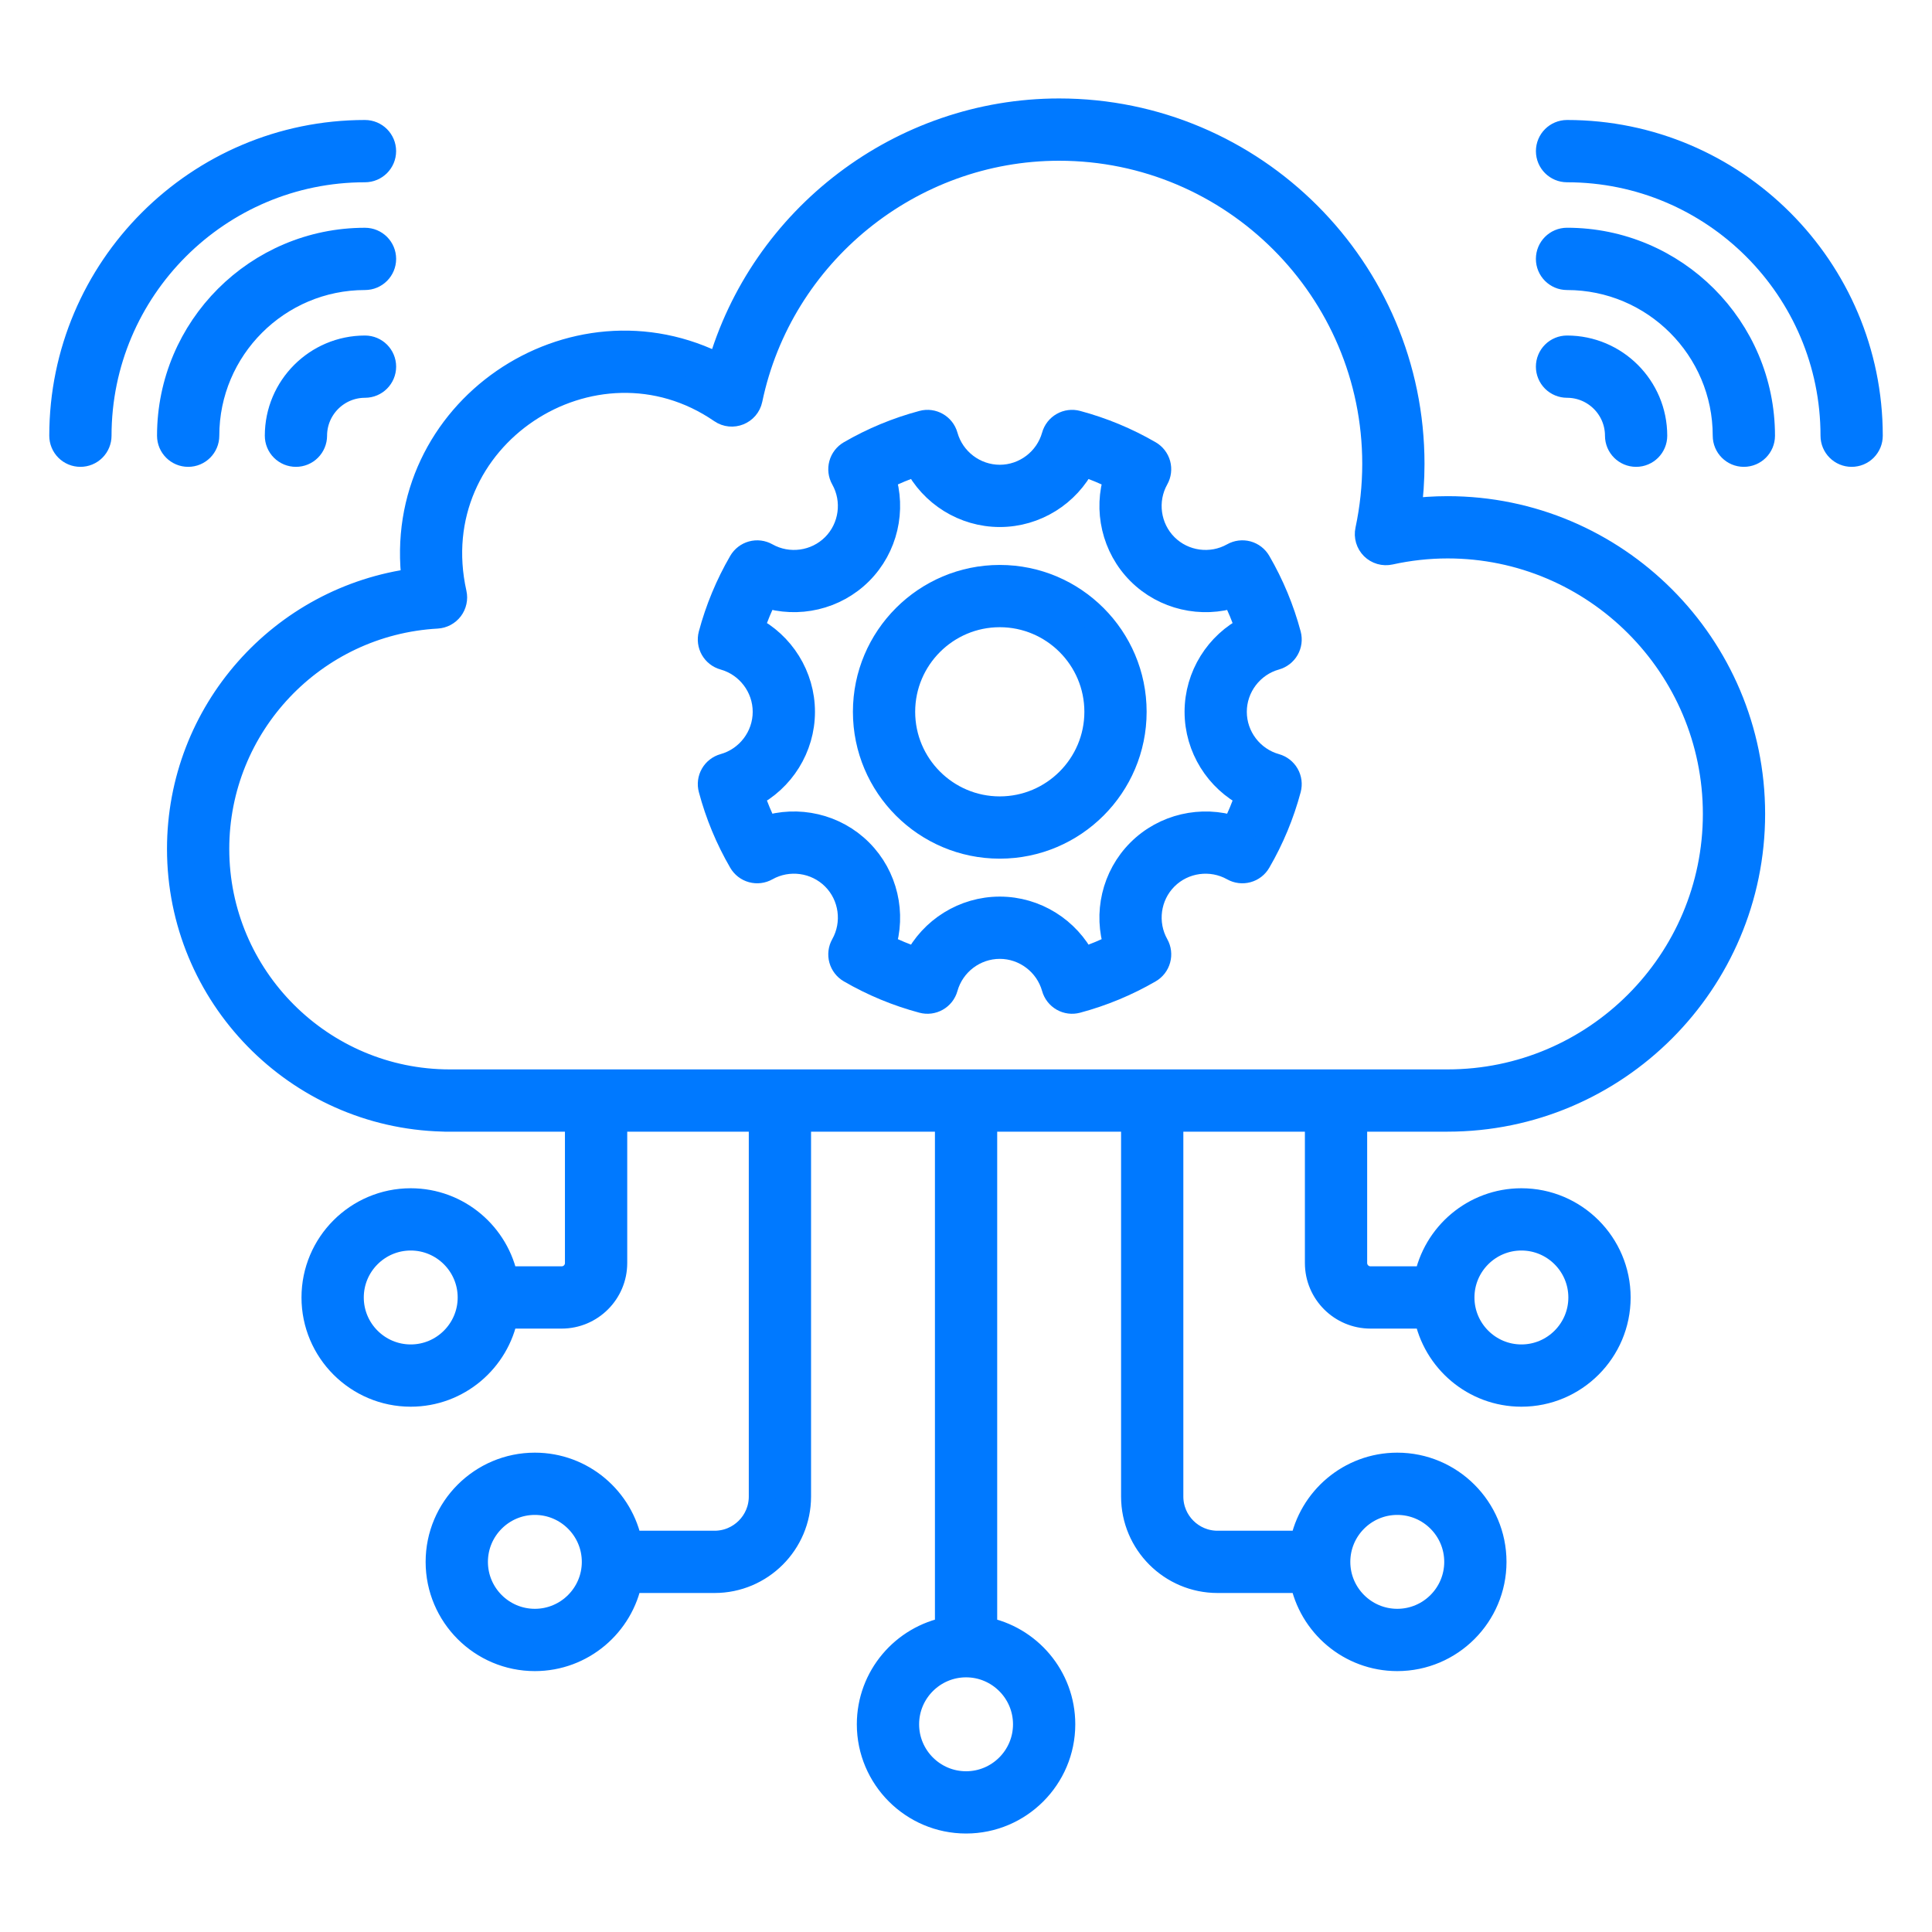 <svg width="75" height="75" viewBox="0 0 75 75" fill="none" xmlns="http://www.w3.org/2000/svg">
<path d="M40.32 68.115C40.962 66.568 40.228 64.795 38.681 64.153C37.135 63.512 35.361 64.246 34.72 65.793C34.078 67.339 34.812 69.113 36.359 69.754C37.906 70.395 39.679 69.661 40.32 68.115Z" stroke="#0079FF" stroke-width="1.042"/>
<path d="M57.066 61.806C57.708 60.259 56.974 58.485 55.427 57.844C53.881 57.203 52.107 57.937 51.466 59.483C50.825 61.03 51.558 62.803 53.105 63.445C54.652 64.086 56.425 63.352 57.066 61.806Z" stroke="#0079FF" stroke-width="1.042"/>
<path d="M61.883 51.538C62.524 49.991 61.79 48.218 60.244 47.576C58.697 46.935 56.923 47.669 56.282 49.215C55.641 50.762 56.375 52.536 57.921 53.177C59.468 53.818 61.242 53.084 61.883 51.538Z" stroke="#0079FF" stroke-width="1.042"/>
<path d="M21.942 63.434C23.489 62.794 24.224 61.02 23.584 59.473C22.944 57.926 21.17 57.191 19.623 57.831C18.076 58.471 17.341 60.245 17.981 61.792C18.622 63.339 20.395 64.074 21.942 63.434Z" stroke="#0079FF" stroke-width="1.042"/>
<path d="M17.119 53.17C18.666 52.53 19.402 50.757 18.761 49.209C18.121 47.662 16.348 46.927 14.801 47.567C13.254 48.208 12.519 49.981 13.159 51.528C13.799 53.075 15.572 53.81 17.119 53.17Z" stroke="#0079FF" stroke-width="1.042"/>
<path d="M56.194 20.469C55.37 20.469 54.572 20.563 53.8 20.733C53.992 19.837 54.088 18.924 54.089 18.008C54.089 10.845 48.275 5.031 41.112 5.031C34.857 5.031 29.637 9.462 28.407 15.352C27.21 14.528 25.767 14.053 24.214 14.053C20.089 14.053 16.737 17.405 16.737 21.522C16.737 22.099 16.805 22.659 16.924 23.194C11.772 23.482 7.689 27.743 7.689 32.954C7.689 38.352 12.06 42.723 17.458 42.723H56.194C62.321 42.723 67.312 37.741 67.312 31.596C67.312 25.46 62.321 20.469 56.194 20.469Z" stroke="#0079FF" stroke-width="1.042"/>
<path d="M47.193 27.632C47.193 26.294 48.096 25.169 49.324 24.826C49.078 23.901 48.709 23.012 48.228 22.183C47.118 22.809 45.684 22.651 44.739 21.705C43.793 20.759 43.635 19.326 44.26 18.216C43.432 17.735 42.543 17.366 41.617 17.12C41.275 18.348 40.149 19.251 38.812 19.251C37.474 19.251 36.348 18.348 36.006 17.118C35.08 17.366 34.192 17.735 33.363 18.215C33.988 19.326 33.83 20.759 32.884 21.705C31.939 22.651 30.505 22.808 29.395 22.183C28.914 23.012 28.545 23.901 28.297 24.826C29.527 25.169 30.43 26.294 30.43 27.632C30.43 28.97 29.527 30.096 28.297 30.438C28.545 31.363 28.914 32.252 29.395 33.081C30.505 32.456 31.939 32.614 32.884 33.559C33.83 34.505 33.988 35.938 33.363 37.049C34.191 37.53 35.08 37.899 36.006 38.147C36.348 36.917 37.474 36.013 38.812 36.013C40.15 36.013 41.275 36.917 41.617 38.145C42.543 37.898 43.432 37.529 44.26 37.049C43.635 35.938 43.793 34.505 44.739 33.559C45.684 32.614 47.118 32.456 48.228 33.081C48.709 32.252 49.078 31.363 49.324 30.438C48.096 30.096 47.193 28.97 47.193 27.632ZM38.812 32.124C36.33 32.124 34.319 30.114 34.319 27.632C34.319 25.151 36.33 23.14 38.812 23.14C41.293 23.14 43.304 25.151 43.304 27.632C43.304 30.114 41.293 32.124 38.812 32.124Z" stroke="#0079FF" stroke-width="1.042"/>
<path d="M7.004 32.954C7.004 38.629 11.548 43.263 17.189 43.407C17.212 43.409 17.235 43.41 17.259 43.41H22.452V49.031C22.452 49.203 22.384 49.368 22.262 49.49C22.14 49.611 21.975 49.68 21.803 49.68H19.597C19.273 47.957 17.76 46.649 15.944 46.649C13.894 46.649 12.225 48.317 12.225 50.368C12.225 52.418 13.894 54.087 15.944 54.087C17.76 54.087 19.273 52.778 19.597 51.055H21.803C22.919 51.055 23.828 50.147 23.828 49.031V43.41H29.589V58.095C29.589 59.115 28.759 59.944 27.739 59.944H24.416C24.092 58.221 22.579 56.913 20.763 56.913C18.712 56.913 17.044 58.581 17.044 60.632C17.044 62.683 18.712 64.351 20.763 64.351C22.579 64.351 24.092 63.042 24.416 61.319H27.739C29.517 61.319 30.964 59.873 30.964 58.095V43.41H36.815V63.284C35.092 63.608 33.783 65.121 33.783 66.937C33.783 68.987 35.452 70.656 37.503 70.656C39.553 70.656 41.221 68.987 41.221 66.937C41.221 65.121 39.913 63.608 38.19 63.284V43.41H44.041V58.095C44.041 59.873 45.487 61.319 47.265 61.319H50.589C50.913 63.042 52.426 64.351 54.242 64.351C56.292 64.351 57.961 62.682 57.961 60.632C57.961 58.581 56.292 56.913 54.242 56.913C52.426 56.913 50.913 58.221 50.589 59.944H47.265C46.245 59.944 45.416 59.115 45.416 58.095V43.41H51.177V49.031C51.177 50.147 52.086 51.055 53.202 51.055H55.408C55.732 52.778 57.245 54.087 59.061 54.087C61.112 54.087 62.78 52.418 62.78 50.368C62.78 48.317 61.112 46.649 59.061 46.649C57.245 46.649 55.732 47.957 55.408 49.68H53.202C53.03 49.68 52.865 49.611 52.743 49.489C52.621 49.368 52.553 49.203 52.552 49.031V43.41H56.195C62.705 43.41 68.001 38.11 68.001 31.596C68.001 25.081 62.705 19.782 56.195 19.782C55.678 19.782 55.161 19.817 54.649 19.885C54.735 19.262 54.778 18.633 54.778 18.008C54.778 10.473 48.648 4.343 41.114 4.343C34.999 4.343 29.614 8.469 27.964 14.282C22.231 11.28 15.267 15.974 16.12 22.578C10.95 23.247 7.004 27.665 7.004 32.954ZM15.945 52.712C14.652 52.712 13.601 51.66 13.601 50.368C13.601 49.075 14.652 48.024 15.945 48.024C17.236 48.024 18.288 49.075 18.288 50.368C18.288 51.66 17.236 52.712 15.945 52.712ZM20.763 62.975C19.471 62.975 18.42 61.924 18.42 60.632C18.42 59.34 19.471 58.288 20.763 58.288C22.056 58.288 23.107 59.34 23.107 60.632C23.107 61.924 22.056 62.975 20.763 62.975ZM39.846 66.937C39.846 68.229 38.795 69.281 37.503 69.281C36.21 69.281 35.159 68.229 35.159 66.937C35.159 65.645 36.21 64.593 37.503 64.593C38.795 64.593 39.846 65.645 39.846 66.937ZM54.242 58.288C55.535 58.288 56.586 59.339 56.586 60.632C56.586 61.924 55.535 62.975 54.242 62.975C52.949 62.975 51.898 61.924 51.898 60.632C51.898 59.34 52.949 58.288 54.242 58.288ZM59.061 48.024C60.353 48.024 61.404 49.075 61.404 50.368C61.404 51.66 60.353 52.712 59.061 52.712C57.769 52.712 56.717 51.66 56.717 50.368C56.717 49.075 57.769 48.024 59.061 48.024ZM16.964 23.881C17.063 23.875 17.16 23.848 17.248 23.801C17.337 23.754 17.413 23.688 17.474 23.609C17.534 23.529 17.576 23.438 17.597 23.34C17.619 23.243 17.619 23.142 17.597 23.045C16.232 16.926 23.058 12.507 28.019 15.918C28.422 16.197 28.981 15.973 29.081 15.492C30.265 9.829 35.325 5.719 41.114 5.719C47.891 5.719 53.403 11.232 53.403 18.008C53.403 18.871 53.311 19.739 53.13 20.589C53.106 20.701 53.11 20.818 53.143 20.929C53.176 21.039 53.236 21.139 53.317 21.221C53.399 21.302 53.5 21.361 53.61 21.393C53.721 21.425 53.838 21.429 53.95 21.404C54.687 21.241 55.44 21.158 56.195 21.157C61.947 21.157 66.626 25.84 66.626 31.596C66.626 37.352 61.947 42.035 56.195 42.035H17.46C12.453 42.035 8.379 37.961 8.379 32.954C8.379 28.136 12.15 24.15 16.964 23.881Z" fill="#0079FF" stroke="#0079FF" stroke-width="1.042"/>
<path d="M28.112 29.777C27.938 29.826 27.79 29.941 27.7 30.098C27.61 30.255 27.586 30.441 27.633 30.616C27.895 31.6 28.287 32.545 28.799 33.426C28.89 33.582 29.038 33.697 29.213 33.744C29.387 33.792 29.573 33.769 29.731 33.68C30.596 33.193 31.694 33.342 32.398 34.046C33.1 34.748 33.251 35.845 32.762 36.713C32.674 36.87 32.651 37.056 32.699 37.231C32.747 37.405 32.861 37.554 33.018 37.645C33.898 38.156 34.843 38.548 35.826 38.81C36.001 38.857 36.187 38.833 36.344 38.743C36.502 38.654 36.617 38.506 36.666 38.331C36.934 37.372 37.816 36.702 38.812 36.702C39.805 36.702 40.687 37.371 40.956 38.331C41.004 38.505 41.12 38.653 41.277 38.743C41.434 38.833 41.62 38.857 41.795 38.81C42.779 38.547 43.724 38.155 44.604 37.644C44.761 37.553 44.875 37.404 44.922 37.23C44.97 37.056 44.947 36.869 44.859 36.712C44.371 35.845 44.521 34.748 45.223 34.046C45.926 33.343 47.022 33.193 47.89 33.68C48.048 33.769 48.234 33.792 48.409 33.744C48.583 33.697 48.732 33.582 48.822 33.425C49.334 32.545 49.726 31.6 49.989 30.616C50.035 30.441 50.011 30.255 49.921 30.098C49.831 29.941 49.683 29.826 49.509 29.777C48.55 29.509 47.88 28.627 47.88 27.633C47.88 26.638 48.55 25.756 49.509 25.488C49.683 25.439 49.831 25.324 49.921 25.167C50.011 25.01 50.035 24.824 49.989 24.649C49.726 23.665 49.334 22.72 48.822 21.839C48.732 21.683 48.583 21.568 48.409 21.52C48.234 21.473 48.048 21.496 47.89 21.585C47.022 22.073 45.926 21.922 45.224 21.22C44.521 20.517 44.37 19.42 44.858 18.552C44.946 18.395 44.969 18.209 44.922 18.034C44.874 17.86 44.76 17.712 44.604 17.621C43.723 17.11 42.779 16.718 41.795 16.455C41.62 16.408 41.434 16.432 41.277 16.522C41.12 16.611 41.004 16.76 40.956 16.934C40.687 17.893 39.805 18.563 38.812 18.563C37.816 18.563 36.934 17.893 36.666 16.934C36.564 16.57 36.186 16.357 35.827 16.455C34.843 16.717 33.898 17.109 33.017 17.62C32.861 17.711 32.746 17.86 32.699 18.034C32.651 18.209 32.674 18.395 32.762 18.552C33.251 19.42 33.1 20.517 32.397 21.22C31.694 21.922 30.599 22.073 29.731 21.585C29.573 21.496 29.387 21.473 29.213 21.521C29.038 21.569 28.89 21.683 28.799 21.839C28.287 22.72 27.895 23.665 27.632 24.649C27.586 24.824 27.61 25.01 27.7 25.167C27.79 25.324 27.938 25.439 28.112 25.488C29.071 25.756 29.741 26.638 29.741 27.633C29.741 28.627 29.072 29.509 28.112 29.777ZM31.116 27.633C31.116 26.261 30.329 25.022 29.137 24.418C29.291 23.954 29.479 23.502 29.698 23.065C30.969 23.48 32.4 23.161 33.37 22.192C34.339 21.223 34.659 19.79 34.244 18.52C34.68 18.3 35.132 18.112 35.596 17.958C36.201 19.151 37.44 19.938 38.812 19.938C40.183 19.938 41.421 19.151 42.026 17.959C42.489 18.113 42.941 18.301 43.378 18.52C42.963 19.791 43.283 21.223 44.252 22.192C45.222 23.161 46.654 23.48 47.923 23.066C48.143 23.502 48.331 23.954 48.485 24.418C47.293 25.022 46.506 26.261 46.506 27.633C46.506 29.004 47.293 30.243 48.485 30.847C48.331 31.311 48.143 31.763 47.923 32.2C46.654 31.786 45.221 32.105 44.252 33.074C43.282 34.043 42.962 35.474 43.378 36.745C42.941 36.965 42.489 37.152 42.026 37.307C41.421 36.114 40.183 35.327 38.812 35.327C37.44 35.327 36.2 36.114 35.596 37.307C35.132 37.152 34.68 36.965 34.244 36.745C34.659 35.475 34.339 34.043 33.37 33.074C32.401 32.104 30.969 31.785 29.698 32.2C29.479 31.763 29.291 31.311 29.137 30.847C30.329 30.243 31.116 29.004 31.116 27.633Z" fill="#0079FF" stroke="#0079FF" stroke-width="1.042"/>
<path d="M38.81 32.812C41.667 32.812 43.991 30.489 43.991 27.632C43.991 24.776 41.667 22.452 38.81 22.452C35.954 22.452 33.631 24.776 33.631 27.632C33.631 30.489 35.954 32.812 38.81 32.812ZM38.81 23.827C40.909 23.827 42.616 25.534 42.616 27.632C42.616 29.73 40.909 31.437 38.81 31.437C36.713 31.437 35.006 29.73 35.006 27.632C35.006 25.534 36.713 23.827 38.81 23.827ZM71.88 17.602C71.971 17.602 72.06 17.584 72.144 17.55C72.227 17.515 72.303 17.465 72.367 17.401C72.43 17.337 72.481 17.261 72.516 17.178C72.55 17.094 72.568 17.005 72.568 16.915C72.568 10.444 67.304 5.179 60.833 5.179C60.453 5.179 60.145 5.487 60.145 5.867C60.145 6.247 60.453 6.555 60.833 6.555C66.546 6.555 71.193 11.202 71.193 16.915C71.193 17.294 71.5 17.602 71.88 17.602Z" fill="#0079FF" stroke="#0079FF" stroke-width="1.042"/>
<path d="M60.832 10.738C64.238 10.738 67.009 13.508 67.009 16.915C67.009 17.294 67.316 17.602 67.696 17.602C68.076 17.602 68.384 17.294 68.384 16.915C68.384 12.75 64.996 9.362 60.832 9.362C60.452 9.362 60.144 9.67 60.144 10.05C60.144 10.43 60.452 10.738 60.832 10.738ZM60.832 14.921C61.932 14.921 62.826 15.815 62.826 16.915C62.826 17.294 63.134 17.602 63.514 17.602C63.894 17.602 64.201 17.294 64.201 16.915C64.201 15.057 62.69 13.546 60.832 13.546C60.65 13.546 60.475 13.618 60.346 13.747C60.217 13.876 60.144 14.051 60.144 14.233C60.144 14.416 60.217 14.591 60.346 14.72C60.475 14.848 60.65 14.921 60.832 14.921ZM3.121 17.602C3.211 17.602 3.301 17.584 3.384 17.55C3.468 17.515 3.543 17.465 3.607 17.401C3.671 17.337 3.722 17.261 3.756 17.178C3.791 17.094 3.809 17.005 3.809 16.915C3.809 11.202 8.456 6.555 14.168 6.555C14.548 6.555 14.856 6.247 14.856 5.867C14.856 5.487 14.548 5.179 14.168 5.179C7.698 5.179 2.434 10.444 2.434 16.915C2.434 17.005 2.451 17.094 2.486 17.178C2.52 17.261 2.571 17.337 2.635 17.401C2.699 17.465 2.774 17.515 2.858 17.55C2.941 17.584 3.031 17.602 3.121 17.602Z" fill="#0079FF" stroke="#0079FF" stroke-width="1.042"/>
<path d="M14.169 9.363C10.005 9.363 6.617 12.75 6.617 16.915C6.617 17.294 6.925 17.602 7.305 17.602C7.685 17.602 7.992 17.294 7.992 16.915C7.992 13.508 10.764 10.738 14.169 10.738C14.549 10.738 14.857 10.43 14.857 10.05C14.857 9.67 14.549 9.363 14.169 9.363ZM12.176 16.915C12.176 15.815 13.07 14.921 14.169 14.921C14.549 14.921 14.857 14.613 14.857 14.233C14.857 13.854 14.55 13.546 14.169 13.546C12.312 13.546 10.801 15.057 10.801 16.914C10.801 17.005 10.818 17.094 10.853 17.178C10.887 17.261 10.938 17.337 11.002 17.401C11.066 17.465 11.142 17.515 11.225 17.55C11.309 17.584 11.398 17.602 11.488 17.602C11.579 17.602 11.668 17.584 11.751 17.55C11.835 17.515 11.911 17.465 11.974 17.401C12.038 17.337 12.089 17.261 12.123 17.178C12.158 17.094 12.176 17.005 12.176 16.915Z" fill="#0079FF" stroke="#0079FF" stroke-width="1.042"/>
</svg>
